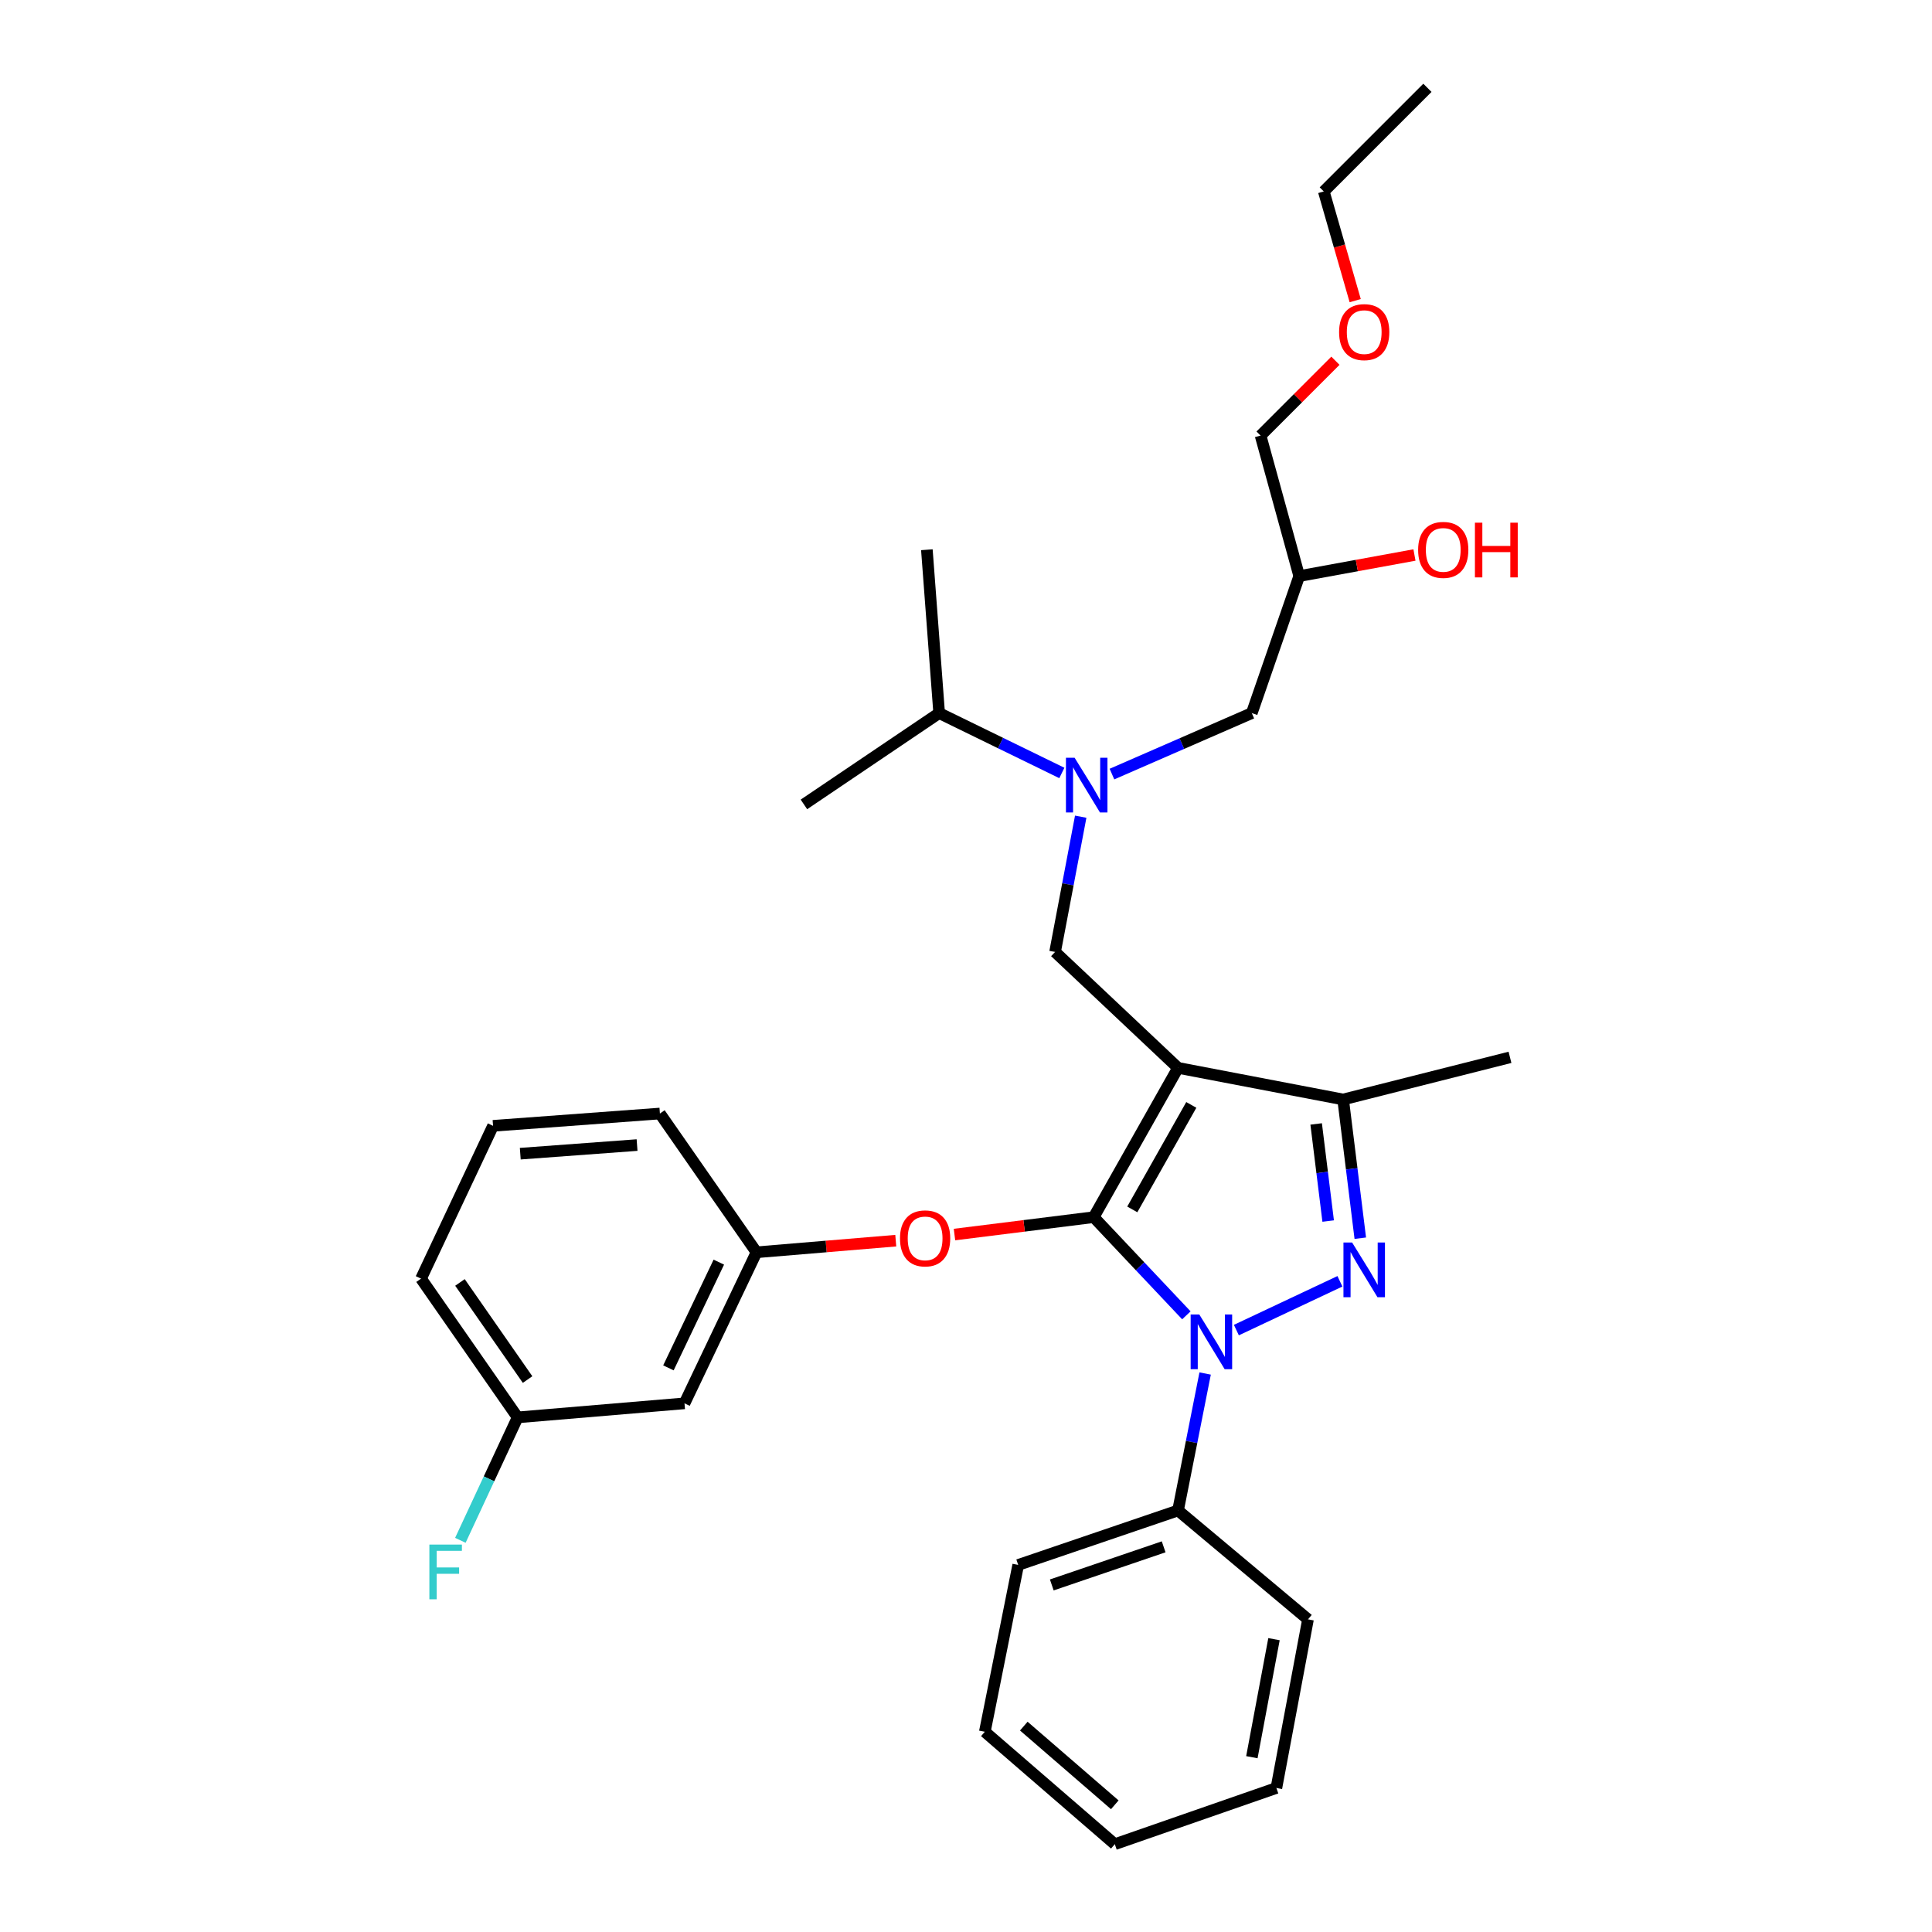 <?xml version='1.0' encoding='iso-8859-1'?>
<svg version='1.1' baseProfile='full'
              xmlns='http://www.w3.org/2000/svg'
                      xmlns:rdkit='http://www.rdkit.org/xml'
                      xmlns:xlink='http://www.w3.org/1999/xlink'
                  xml:space='preserve'
width='1000px' height='1000px' viewBox='0 0 1000 1000'>
<!-- END OF HEADER -->
<rect style='opacity:1.0;fill:#FFFFFF;stroke:none' width='1000' height='1000' x='0' y='0'> </rect>
<path class='bond-0' d='M 549.611,400.085 L 517.859,384.59' style='fill:none;fill-rule:evenodd;stroke:#0000FF;stroke-width:6px;stroke-linecap:butt;stroke-linejoin:miter;stroke-opacity:1' />
<path class='bond-0' d='M 517.859,384.59 L 486.107,369.095' style='fill:none;fill-rule:evenodd;stroke:#000000;stroke-width:6px;stroke-linecap:butt;stroke-linejoin:miter;stroke-opacity:1' />
<path class='bond-1' d='M 575.546,400.663 L 611.737,384.879' style='fill:none;fill-rule:evenodd;stroke:#0000FF;stroke-width:6px;stroke-linecap:butt;stroke-linejoin:miter;stroke-opacity:1' />
<path class='bond-1' d='M 611.737,384.879 L 647.927,369.095' style='fill:none;fill-rule:evenodd;stroke:#000000;stroke-width:6px;stroke-linecap:butt;stroke-linejoin:miter;stroke-opacity:1' />
<path class='bond-2' d='M 559.375,422.721 L 552.74,457.726' style='fill:none;fill-rule:evenodd;stroke:#0000FF;stroke-width:6px;stroke-linecap:butt;stroke-linejoin:miter;stroke-opacity:1' />
<path class='bond-2' d='M 552.74,457.726 L 546.106,492.731' style='fill:none;fill-rule:evenodd;stroke:#000000;stroke-width:6px;stroke-linecap:butt;stroke-linejoin:miter;stroke-opacity:1' />
<path class='bond-3' d='M 647.927,369.095 L 672.473,298.181' style='fill:none;fill-rule:evenodd;stroke:#000000;stroke-width:6px;stroke-linecap:butt;stroke-linejoin:miter;stroke-opacity:1' />
<path class='bond-4' d='M 672.473,298.181 L 702.298,292.724' style='fill:none;fill-rule:evenodd;stroke:#000000;stroke-width:6px;stroke-linecap:butt;stroke-linejoin:miter;stroke-opacity:1' />
<path class='bond-4' d='M 702.298,292.724 L 732.123,287.267' style='fill:none;fill-rule:evenodd;stroke:#FF0000;stroke-width:6px;stroke-linecap:butt;stroke-linejoin:miter;stroke-opacity:1' />
<path class='bond-5' d='M 672.473,298.181 L 652.474,225.459' style='fill:none;fill-rule:evenodd;stroke:#000000;stroke-width:6px;stroke-linecap:butt;stroke-linejoin:miter;stroke-opacity:1' />
<path class='bond-6' d='M 652.474,225.459 L 671.844,206.089' style='fill:none;fill-rule:evenodd;stroke:#000000;stroke-width:6px;stroke-linecap:butt;stroke-linejoin:miter;stroke-opacity:1' />
<path class='bond-6' d='M 671.844,206.089 L 691.215,186.718' style='fill:none;fill-rule:evenodd;stroke:#FF0000;stroke-width:6px;stroke-linecap:butt;stroke-linejoin:miter;stroke-opacity:1' />
<path class='bond-7' d='M 701.449,155.61 L 693.322,127.351' style='fill:none;fill-rule:evenodd;stroke:#FF0000;stroke-width:6px;stroke-linecap:butt;stroke-linejoin:miter;stroke-opacity:1' />
<path class='bond-7' d='M 693.322,127.351 L 685.195,99.092' style='fill:none;fill-rule:evenodd;stroke:#000000;stroke-width:6px;stroke-linecap:butt;stroke-linejoin:miter;stroke-opacity:1' />
<path class='bond-8' d='M 685.195,99.092 L 738.833,45.455' style='fill:none;fill-rule:evenodd;stroke:#000000;stroke-width:6px;stroke-linecap:butt;stroke-linejoin:miter;stroke-opacity:1' />
<path class='bond-9' d='M 546.106,492.731 L 609.743,552.73' style='fill:none;fill-rule:evenodd;stroke:#000000;stroke-width:6px;stroke-linecap:butt;stroke-linejoin:miter;stroke-opacity:1' />
<path class='bond-10' d='M 614.062,680.811 L 590.083,655.404' style='fill:none;fill-rule:evenodd;stroke:#0000FF;stroke-width:6px;stroke-linecap:butt;stroke-linejoin:miter;stroke-opacity:1' />
<path class='bond-10' d='M 590.083,655.404 L 566.105,629.997' style='fill:none;fill-rule:evenodd;stroke:#000000;stroke-width:6px;stroke-linecap:butt;stroke-linejoin:miter;stroke-opacity:1' />
<path class='bond-11' d='M 639.946,688.452 L 693.543,663.197' style='fill:none;fill-rule:evenodd;stroke:#0000FF;stroke-width:6px;stroke-linecap:butt;stroke-linejoin:miter;stroke-opacity:1' />
<path class='bond-12' d='M 623.777,710.926 L 616.76,746.372' style='fill:none;fill-rule:evenodd;stroke:#0000FF;stroke-width:6px;stroke-linecap:butt;stroke-linejoin:miter;stroke-opacity:1' />
<path class='bond-12' d='M 616.76,746.372 L 609.743,781.818' style='fill:none;fill-rule:evenodd;stroke:#000000;stroke-width:6px;stroke-linecap:butt;stroke-linejoin:miter;stroke-opacity:1' />
<path class='bond-13' d='M 566.105,629.997 L 530.071,634.501' style='fill:none;fill-rule:evenodd;stroke:#000000;stroke-width:6px;stroke-linecap:butt;stroke-linejoin:miter;stroke-opacity:1' />
<path class='bond-13' d='M 530.071,634.501 L 494.037,639.005' style='fill:none;fill-rule:evenodd;stroke:#FF0000;stroke-width:6px;stroke-linecap:butt;stroke-linejoin:miter;stroke-opacity:1' />
<path class='bond-14' d='M 566.105,629.997 L 609.743,552.73' style='fill:none;fill-rule:evenodd;stroke:#000000;stroke-width:6px;stroke-linecap:butt;stroke-linejoin:miter;stroke-opacity:1' />
<path class='bond-14' d='M 586.07,625.986 L 616.616,571.898' style='fill:none;fill-rule:evenodd;stroke:#000000;stroke-width:6px;stroke-linecap:butt;stroke-linejoin:miter;stroke-opacity:1' />
<path class='bond-15' d='M 609.743,552.73 L 695.204,569.091' style='fill:none;fill-rule:evenodd;stroke:#000000;stroke-width:6px;stroke-linecap:butt;stroke-linejoin:miter;stroke-opacity:1' />
<path class='bond-16' d='M 695.204,569.091 L 781.563,547.276' style='fill:none;fill-rule:evenodd;stroke:#000000;stroke-width:6px;stroke-linecap:butt;stroke-linejoin:miter;stroke-opacity:1' />
<path class='bond-17' d='M 695.204,569.091 L 699.644,604.992' style='fill:none;fill-rule:evenodd;stroke:#000000;stroke-width:6px;stroke-linecap:butt;stroke-linejoin:miter;stroke-opacity:1' />
<path class='bond-17' d='M 699.644,604.992 L 704.085,640.893' style='fill:none;fill-rule:evenodd;stroke:#0000FF;stroke-width:6px;stroke-linecap:butt;stroke-linejoin:miter;stroke-opacity:1' />
<path class='bond-17' d='M 681.242,581.753 L 684.35,606.884' style='fill:none;fill-rule:evenodd;stroke:#000000;stroke-width:6px;stroke-linecap:butt;stroke-linejoin:miter;stroke-opacity:1' />
<path class='bond-17' d='M 684.35,606.884 L 687.459,632.014' style='fill:none;fill-rule:evenodd;stroke:#0000FF;stroke-width:6px;stroke-linecap:butt;stroke-linejoin:miter;stroke-opacity:1' />
<path class='bond-18' d='M 486.107,369.095 L 416.109,416.363' style='fill:none;fill-rule:evenodd;stroke:#000000;stroke-width:6px;stroke-linecap:butt;stroke-linejoin:miter;stroke-opacity:1' />
<path class='bond-19' d='M 486.107,369.095 L 479.746,284.542' style='fill:none;fill-rule:evenodd;stroke:#000000;stroke-width:6px;stroke-linecap:butt;stroke-linejoin:miter;stroke-opacity:1' />
<path class='bond-20' d='M 463.649,642.171 L 427.606,645.177' style='fill:none;fill-rule:evenodd;stroke:#FF0000;stroke-width:6px;stroke-linecap:butt;stroke-linejoin:miter;stroke-opacity:1' />
<path class='bond-20' d='M 427.606,645.177 L 391.563,648.182' style='fill:none;fill-rule:evenodd;stroke:#000000;stroke-width:6px;stroke-linecap:butt;stroke-linejoin:miter;stroke-opacity:1' />
<path class='bond-21' d='M 267.927,733.634 L 217.928,661.82' style='fill:none;fill-rule:evenodd;stroke:#000000;stroke-width:6px;stroke-linecap:butt;stroke-linejoin:miter;stroke-opacity:1' />
<path class='bond-21' d='M 273.074,714.056 L 238.075,663.787' style='fill:none;fill-rule:evenodd;stroke:#000000;stroke-width:6px;stroke-linecap:butt;stroke-linejoin:miter;stroke-opacity:1' />
<path class='bond-22' d='M 267.927,733.634 L 354.295,726.365' style='fill:none;fill-rule:evenodd;stroke:#000000;stroke-width:6px;stroke-linecap:butt;stroke-linejoin:miter;stroke-opacity:1' />
<path class='bond-23' d='M 267.927,733.634 L 253.105,765.45' style='fill:none;fill-rule:evenodd;stroke:#000000;stroke-width:6px;stroke-linecap:butt;stroke-linejoin:miter;stroke-opacity:1' />
<path class='bond-23' d='M 253.105,765.45 L 238.283,797.266' style='fill:none;fill-rule:evenodd;stroke:#33CCCC;stroke-width:6px;stroke-linecap:butt;stroke-linejoin:miter;stroke-opacity:1' />
<path class='bond-24' d='M 217.928,661.82 L 255.204,582.729' style='fill:none;fill-rule:evenodd;stroke:#000000;stroke-width:6px;stroke-linecap:butt;stroke-linejoin:miter;stroke-opacity:1' />
<path class='bond-25' d='M 255.204,582.729 L 341.564,576.36' style='fill:none;fill-rule:evenodd;stroke:#000000;stroke-width:6px;stroke-linecap:butt;stroke-linejoin:miter;stroke-opacity:1' />
<path class='bond-25' d='M 269.292,597.143 L 329.743,592.684' style='fill:none;fill-rule:evenodd;stroke:#000000;stroke-width:6px;stroke-linecap:butt;stroke-linejoin:miter;stroke-opacity:1' />
<path class='bond-26' d='M 609.743,781.818 L 527.022,810.002' style='fill:none;fill-rule:evenodd;stroke:#000000;stroke-width:6px;stroke-linecap:butt;stroke-linejoin:miter;stroke-opacity:1' />
<path class='bond-26' d='M 602.305,800.633 L 544.401,820.362' style='fill:none;fill-rule:evenodd;stroke:#000000;stroke-width:6px;stroke-linecap:butt;stroke-linejoin:miter;stroke-opacity:1' />
<path class='bond-27' d='M 609.743,781.818 L 677.019,838.178' style='fill:none;fill-rule:evenodd;stroke:#000000;stroke-width:6px;stroke-linecap:butt;stroke-linejoin:miter;stroke-opacity:1' />
<path class='bond-28' d='M 527.022,810.002 L 509.745,896.362' style='fill:none;fill-rule:evenodd;stroke:#000000;stroke-width:6px;stroke-linecap:butt;stroke-linejoin:miter;stroke-opacity:1' />
<path class='bond-29' d='M 509.745,896.362 L 577.021,954.545' style='fill:none;fill-rule:evenodd;stroke:#000000;stroke-width:6px;stroke-linecap:butt;stroke-linejoin:miter;stroke-opacity:1' />
<path class='bond-29' d='M 529.917,893.433 L 577.011,934.162' style='fill:none;fill-rule:evenodd;stroke:#000000;stroke-width:6px;stroke-linecap:butt;stroke-linejoin:miter;stroke-opacity:1' />
<path class='bond-30' d='M 577.021,954.545 L 660.658,925.454' style='fill:none;fill-rule:evenodd;stroke:#000000;stroke-width:6px;stroke-linecap:butt;stroke-linejoin:miter;stroke-opacity:1' />
<path class='bond-31' d='M 660.658,925.454 L 677.019,838.178' style='fill:none;fill-rule:evenodd;stroke:#000000;stroke-width:6px;stroke-linecap:butt;stroke-linejoin:miter;stroke-opacity:1' />
<path class='bond-31' d='M 647.966,909.523 L 659.418,848.43' style='fill:none;fill-rule:evenodd;stroke:#000000;stroke-width:6px;stroke-linecap:butt;stroke-linejoin:miter;stroke-opacity:1' />
<path class='bond-32' d='M 341.564,576.36 L 391.563,648.182' style='fill:none;fill-rule:evenodd;stroke:#000000;stroke-width:6px;stroke-linecap:butt;stroke-linejoin:miter;stroke-opacity:1' />
<path class='bond-33' d='M 391.563,648.182 L 354.295,726.365' style='fill:none;fill-rule:evenodd;stroke:#000000;stroke-width:6px;stroke-linecap:butt;stroke-linejoin:miter;stroke-opacity:1' />
<path class='bond-33' d='M 372.062,653.278 L 345.974,708.007' style='fill:none;fill-rule:evenodd;stroke:#000000;stroke-width:6px;stroke-linecap:butt;stroke-linejoin:miter;stroke-opacity:1' />
<path  class='atom-0' d='M 556.215 392.203
L 565.495 407.203
Q 566.415 408.683, 567.895 411.363
Q 569.375 414.043, 569.455 414.203
L 569.455 392.203
L 573.215 392.203
L 573.215 420.523
L 569.335 420.523
L 559.375 404.123
Q 558.215 402.203, 556.975 400.003
Q 555.775 397.803, 555.415 397.123
L 555.415 420.523
L 551.735 420.523
L 551.735 392.203
L 556.215 392.203
' fill='#0000FF'/>
<path  class='atom-4' d='M 734.018 284.622
Q 734.018 277.822, 737.378 274.022
Q 740.738 270.222, 747.018 270.222
Q 753.298 270.222, 756.658 274.022
Q 760.018 277.822, 760.018 284.622
Q 760.018 291.502, 756.618 295.422
Q 753.218 299.302, 747.018 299.302
Q 740.778 299.302, 737.378 295.422
Q 734.018 291.542, 734.018 284.622
M 747.018 296.102
Q 751.338 296.102, 753.658 293.222
Q 756.018 290.302, 756.018 284.622
Q 756.018 279.062, 753.658 276.262
Q 751.338 273.422, 747.018 273.422
Q 742.698 273.422, 740.338 276.222
Q 738.018 279.022, 738.018 284.622
Q 738.018 290.342, 740.338 293.222
Q 742.698 296.102, 747.018 296.102
' fill='#FF0000'/>
<path  class='atom-4' d='M 763.418 270.542
L 767.258 270.542
L 767.258 282.582
L 781.738 282.582
L 781.738 270.542
L 785.578 270.542
L 785.578 298.862
L 781.738 298.862
L 781.738 285.782
L 767.258 285.782
L 767.258 298.862
L 763.418 298.862
L 763.418 270.542
' fill='#FF0000'/>
<path  class='atom-5' d='M 693.111 171.902
Q 693.111 165.102, 696.471 161.302
Q 699.831 157.502, 706.111 157.502
Q 712.391 157.502, 715.751 161.302
Q 719.111 165.102, 719.111 171.902
Q 719.111 178.782, 715.711 182.702
Q 712.311 186.582, 706.111 186.582
Q 699.871 186.582, 696.471 182.702
Q 693.111 178.822, 693.111 171.902
M 706.111 183.382
Q 710.431 183.382, 712.751 180.502
Q 715.111 177.582, 715.111 171.902
Q 715.111 166.342, 712.751 163.542
Q 710.431 160.702, 706.111 160.702
Q 701.791 160.702, 699.431 163.502
Q 697.111 166.302, 697.111 171.902
Q 697.111 177.622, 699.431 180.502
Q 701.791 183.382, 706.111 183.382
' fill='#FF0000'/>
<path  class='atom-8' d='M 620.76 680.382
L 630.04 695.382
Q 630.96 696.862, 632.44 699.542
Q 633.92 702.222, 634 702.382
L 634 680.382
L 637.76 680.382
L 637.76 708.702
L 633.88 708.702
L 623.92 692.302
Q 622.76 690.382, 621.52 688.182
Q 620.32 685.982, 619.96 685.302
L 619.96 708.702
L 616.28 708.702
L 616.28 680.382
L 620.76 680.382
' fill='#0000FF'/>
<path  class='atom-12' d='M 699.851 643.114
L 709.131 658.114
Q 710.051 659.594, 711.531 662.274
Q 713.011 664.954, 713.091 665.114
L 713.091 643.114
L 716.851 643.114
L 716.851 671.434
L 712.971 671.434
L 703.011 655.034
Q 701.851 653.114, 700.611 650.914
Q 699.411 648.714, 699.051 648.034
L 699.051 671.434
L 695.371 671.434
L 695.371 643.114
L 699.851 643.114
' fill='#0000FF'/>
<path  class='atom-16' d='M 465.838 640.985
Q 465.838 634.185, 469.198 630.385
Q 472.558 626.585, 478.838 626.585
Q 485.118 626.585, 488.478 630.385
Q 491.838 634.185, 491.838 640.985
Q 491.838 647.865, 488.438 651.785
Q 485.038 655.665, 478.838 655.665
Q 472.598 655.665, 469.198 651.785
Q 465.838 647.905, 465.838 640.985
M 478.838 652.465
Q 483.158 652.465, 485.478 649.585
Q 487.838 646.665, 487.838 640.985
Q 487.838 635.425, 485.478 632.625
Q 483.158 629.785, 478.838 629.785
Q 474.518 629.785, 472.158 632.585
Q 469.838 635.385, 469.838 640.985
Q 469.838 646.705, 472.158 649.585
Q 474.518 652.465, 478.838 652.465
' fill='#FF0000'/>
<path  class='atom-30' d='M 222.239 799.472
L 239.079 799.472
L 239.079 802.712
L 226.039 802.712
L 226.039 811.312
L 237.639 811.312
L 237.639 814.592
L 226.039 814.592
L 226.039 827.792
L 222.239 827.792
L 222.239 799.472
' fill='#33CCCC'/>
</svg>

